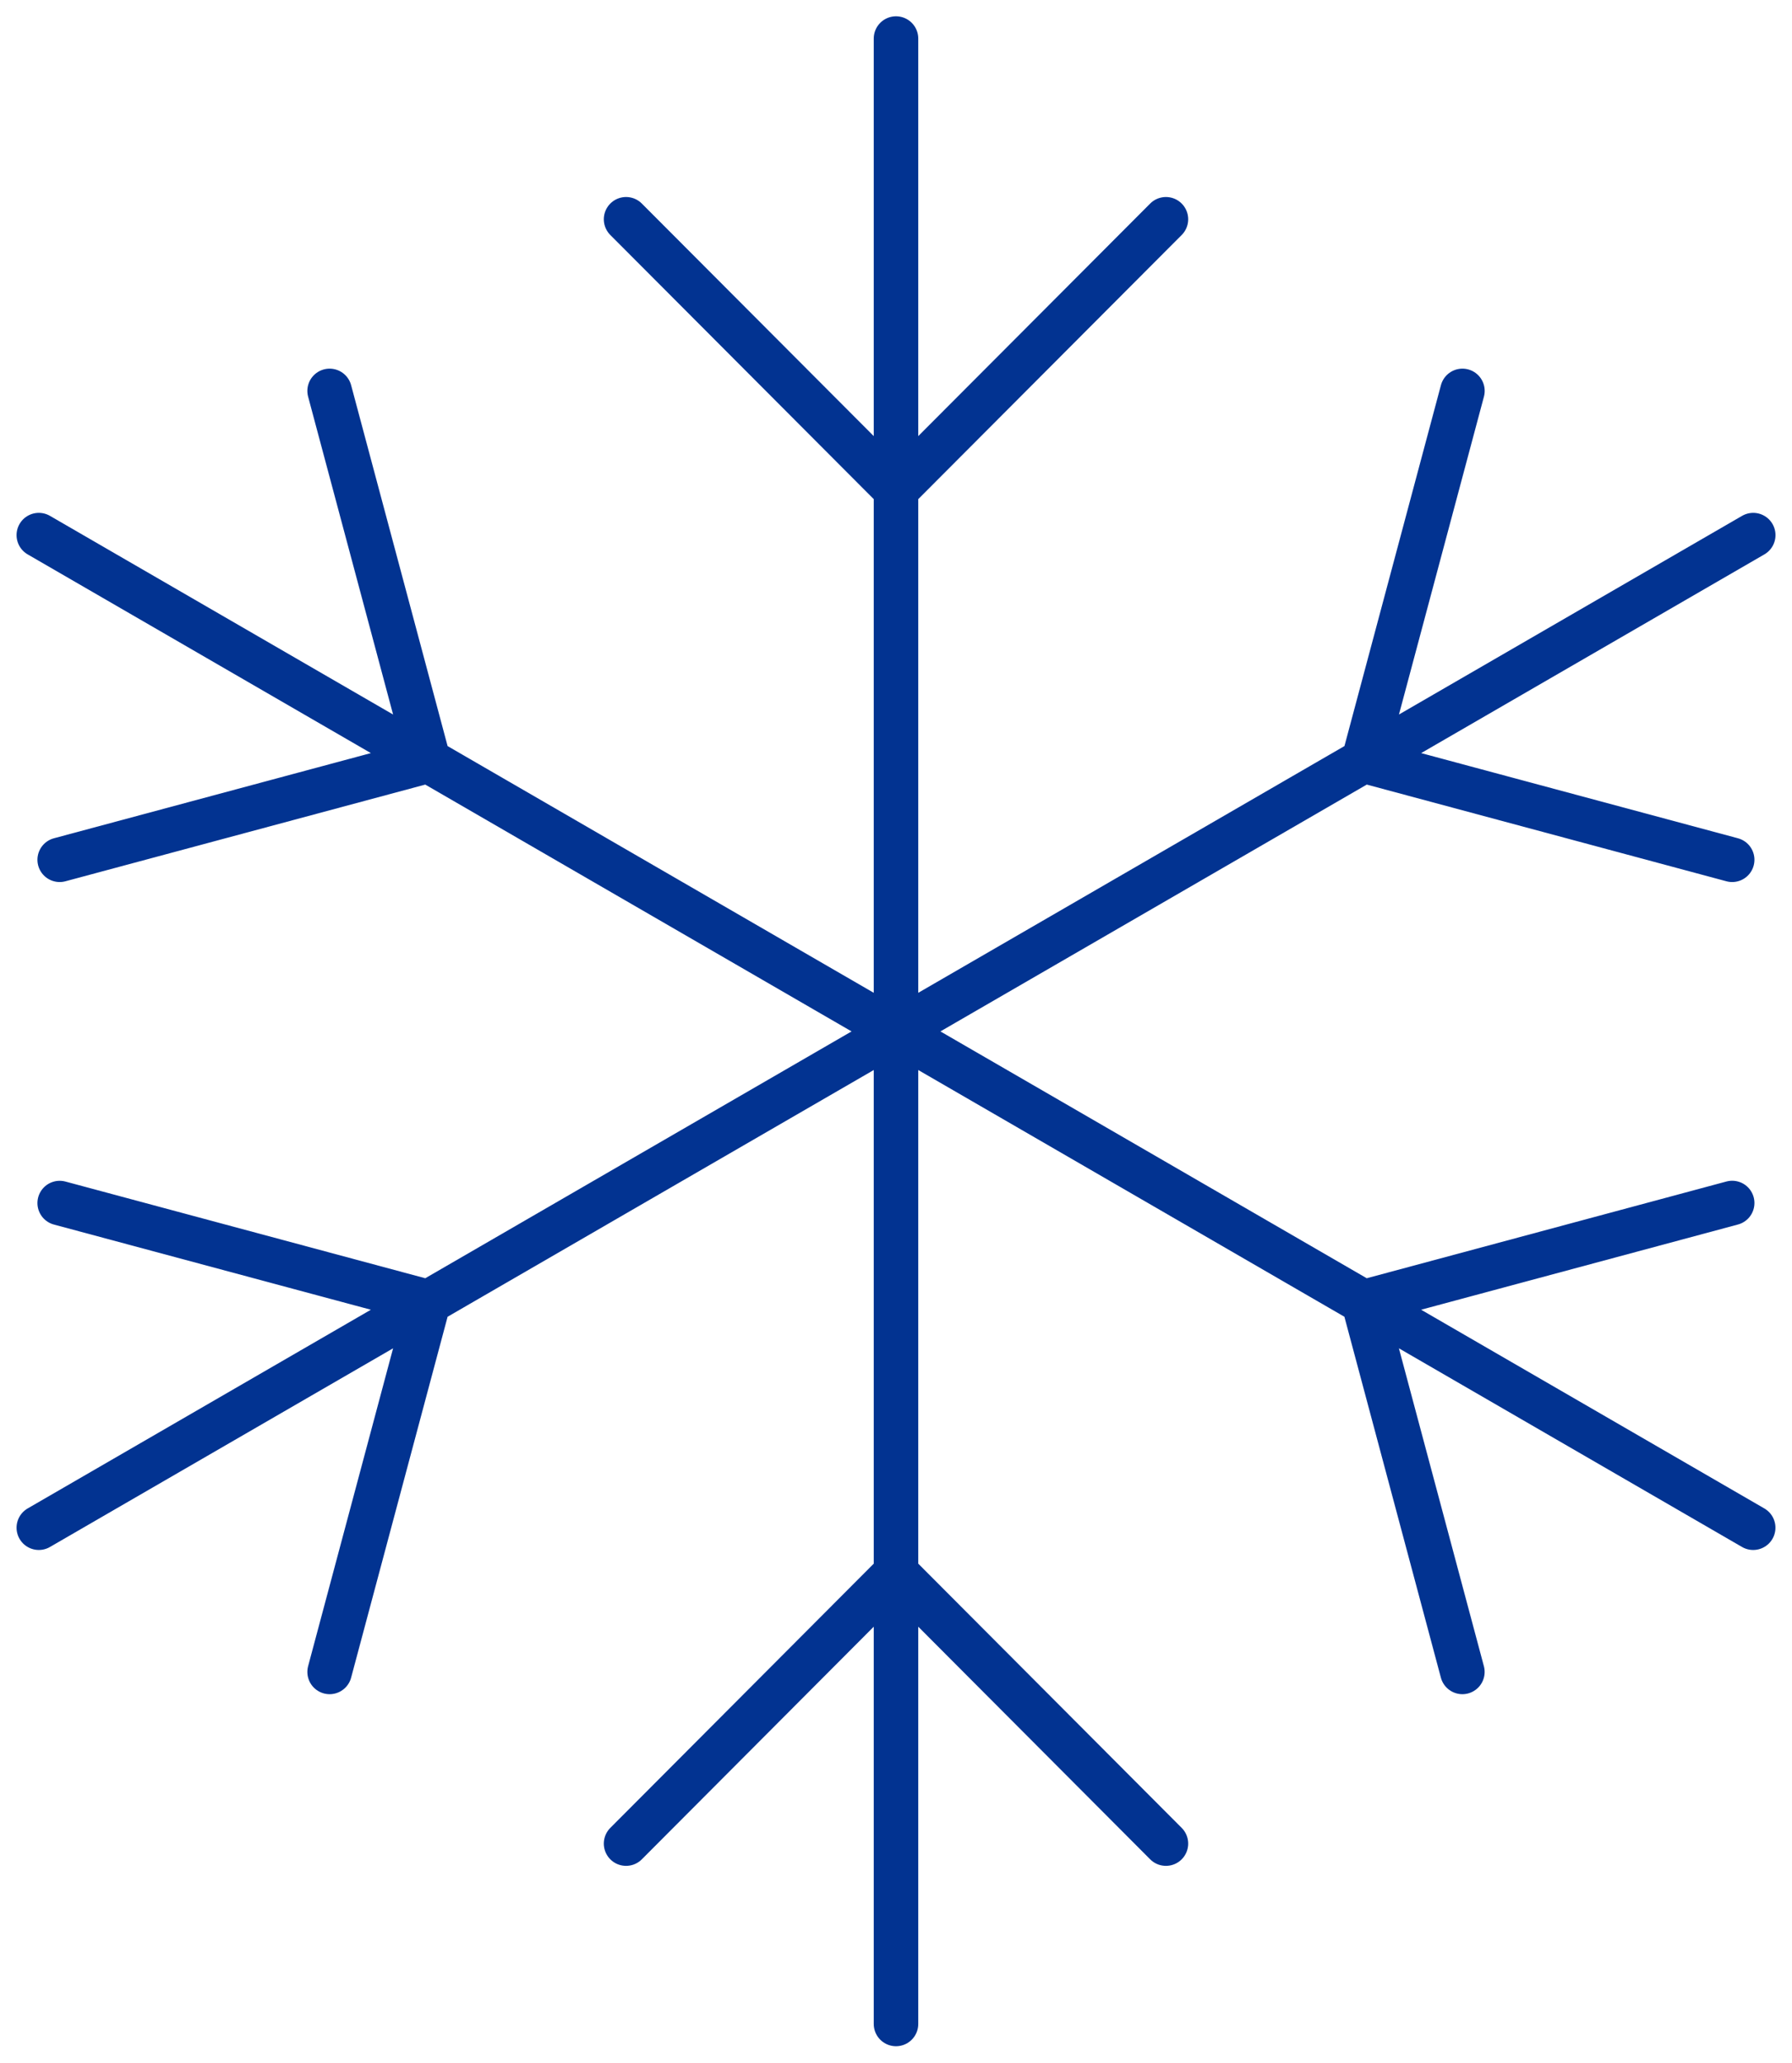 <?xml version="1.0" encoding="UTF-8"?>
<svg xmlns="http://www.w3.org/2000/svg" xmlns:xlink="http://www.w3.org/1999/xlink" id="Componente_17_1" data-name="Componente 17 – 1" width="40.264" height="46.333" viewBox="0 0 40.264 46.333">
  <defs>
    <clipPath id="clip-path">
      <path id="Tracciato_2318" data-name="Tracciato 2318" d="M0,19.756H40.264V-26.577H0Z" transform="translate(0 26.577)" fill="none"></path>
    </clipPath>
  </defs>
  <g id="Raggruppa_377" data-name="Raggruppa 377" clip-path="url(#clip-path)">
    <g id="Raggruppa_376" data-name="Raggruppa 376" transform="translate(0.872 0.87)">
      <path id="Tracciato_2317" data-name="Tracciato 2317" d="M8.212,9.507v-22.3M2.147-8.734,8.212-2.655l6.065-6.079M8.212,9.507V31.8M2.147,27.749l6.065-6.081,6.065,6.081M8.212,9.507-11.048-1.64m.469,7.292,8.286-2.226L-4.514-4.879M8.212,9.507l19.26,11.147m-6.534,3.239-2.221-8.305L27,13.361M8.212,9.507,27.473-1.64M27,5.652,18.718,3.426l2.221-8.305M8.212,9.507l-19.26,11.147m6.534,3.239,2.221-8.305-8.286-2.226" transform="translate(11.048 12.789)" fill="none" stroke="#023391" stroke-linecap="round" stroke-linejoin="round" stroke-width="1"></path>
    </g>
  </g>
</svg>
